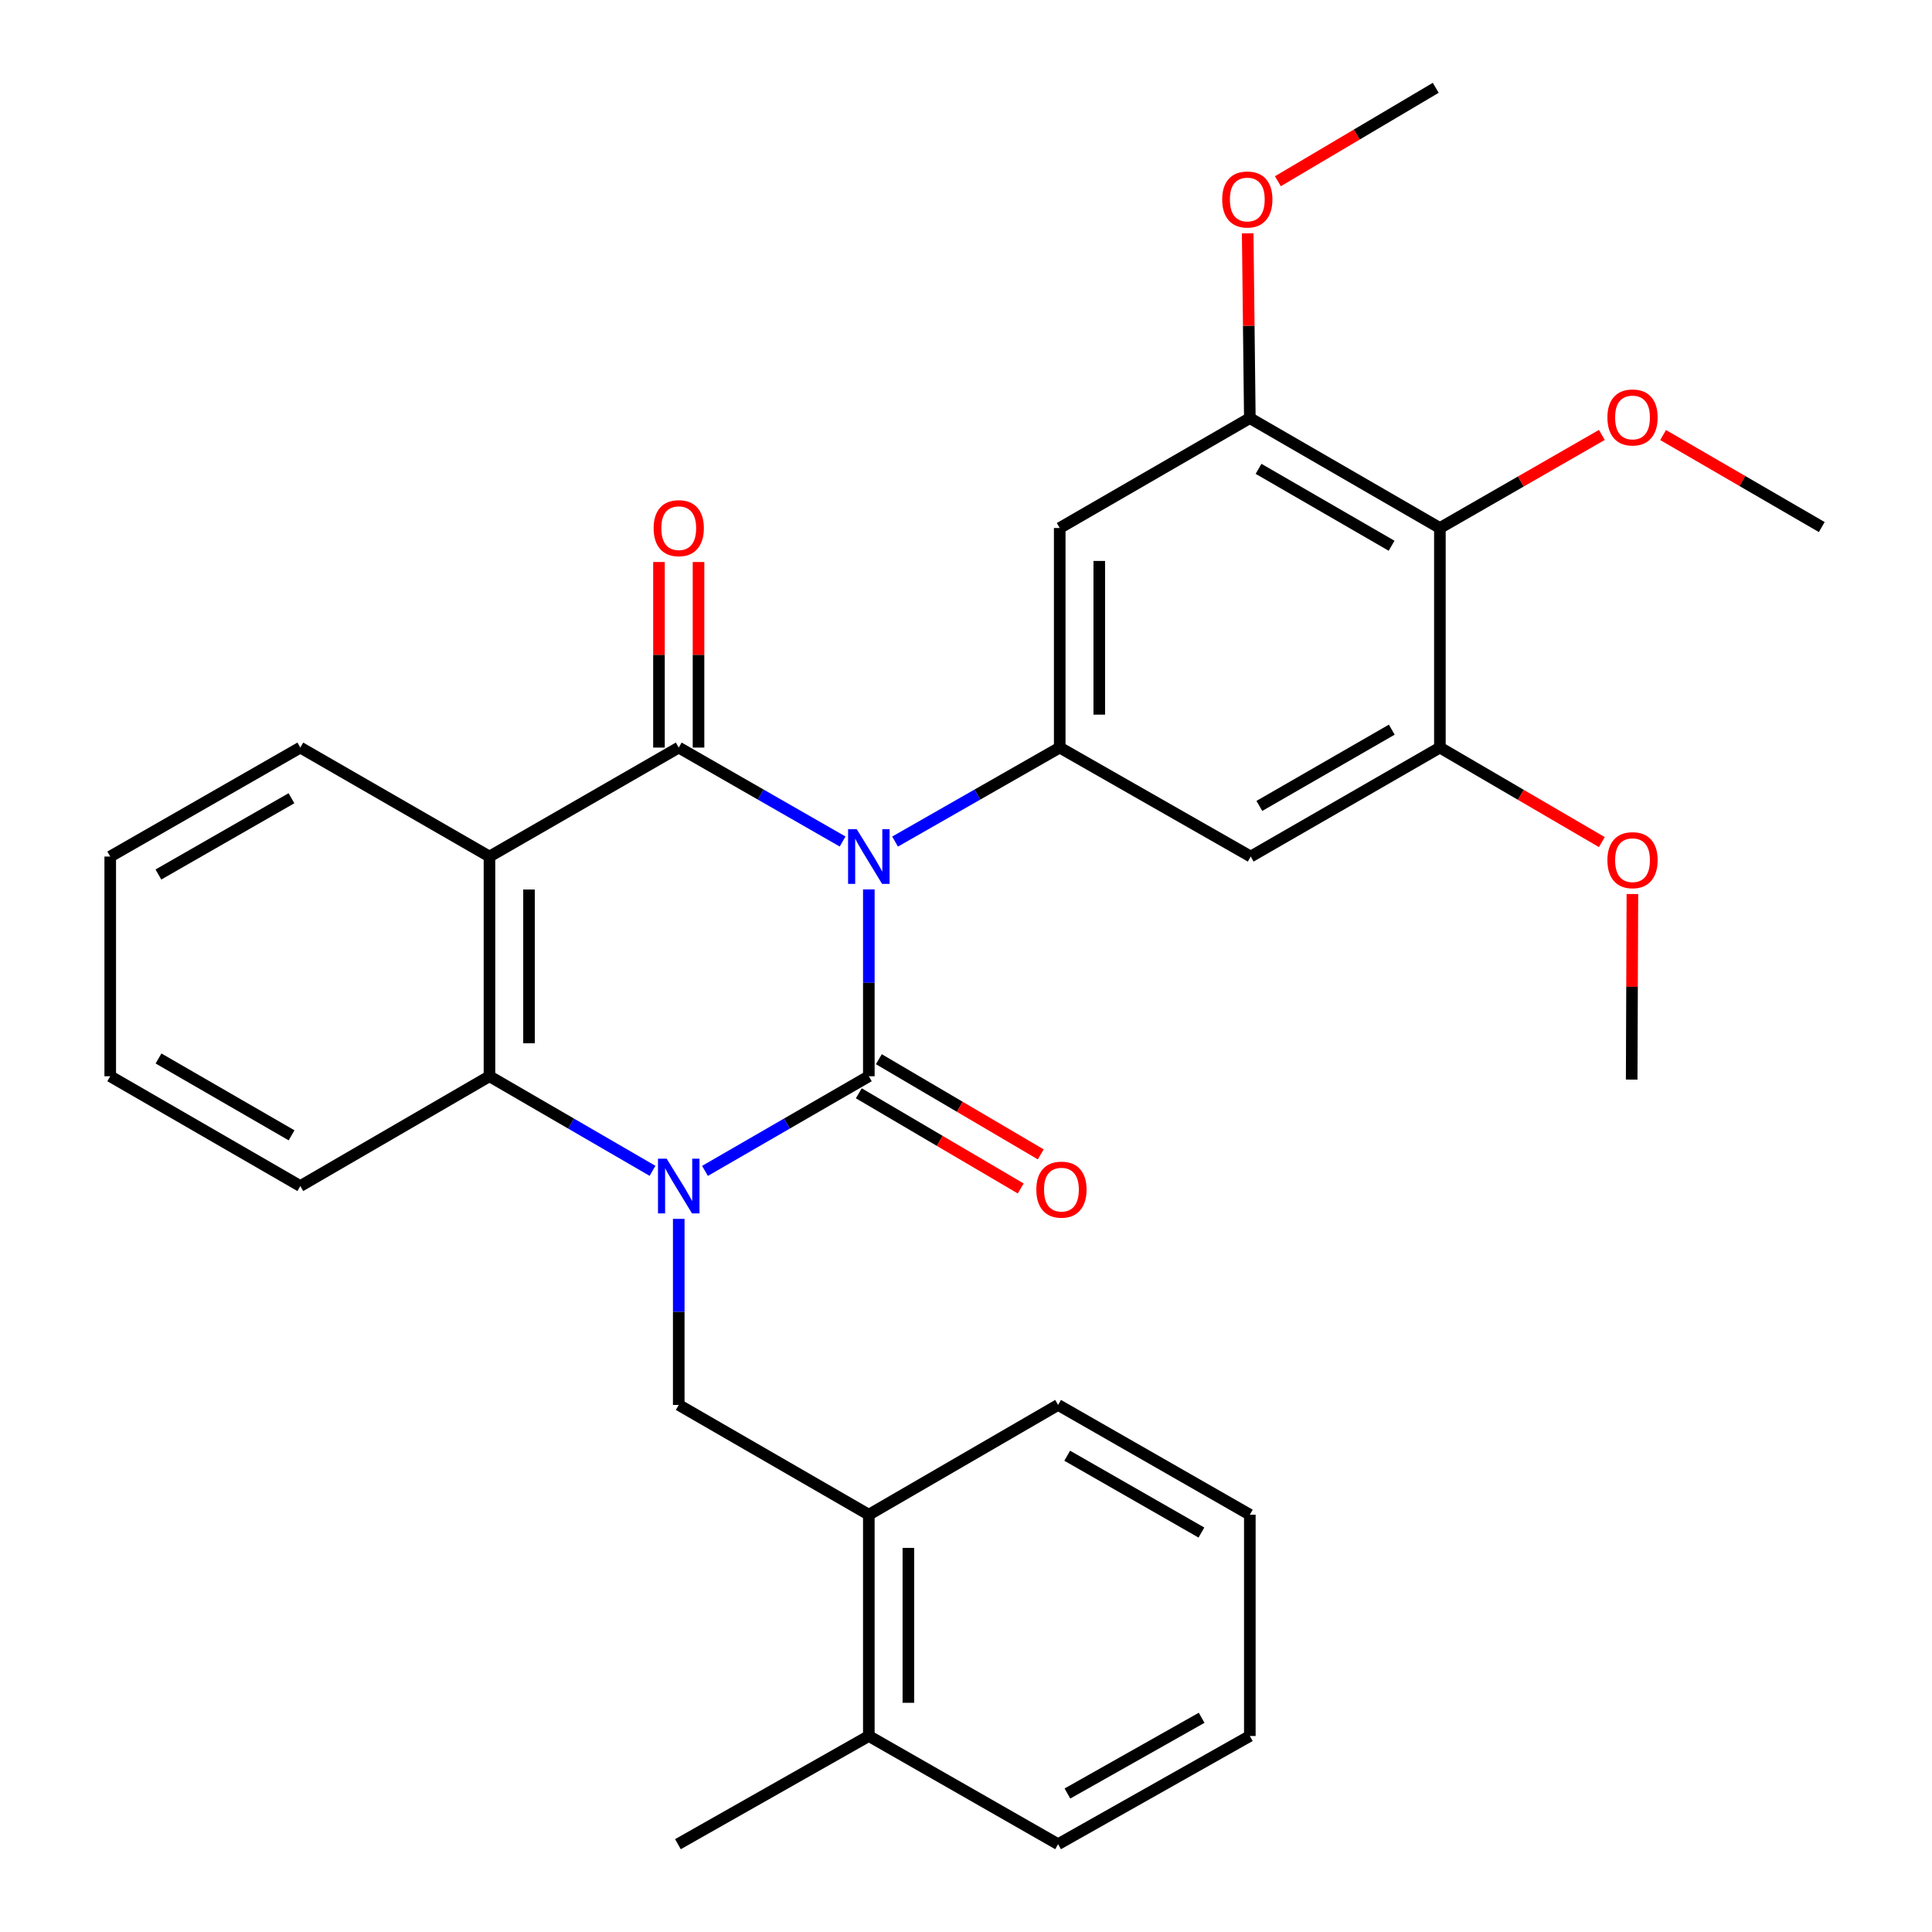 <?xml version='1.0' encoding='iso-8859-1'?>
<svg version='1.1' baseProfile='full'
              xmlns='http://www.w3.org/2000/svg'
                      xmlns:rdkit='http://www.rdkit.org/xml'
                      xmlns:xlink='http://www.w3.org/1999/xlink'
                  xml:space='preserve'
width='1000px' height='1000px' viewBox='0 0 1000 1000'>
<!-- END OF HEADER -->
<rect style='opacity:1.0;fill:#FFFFFF;stroke:none' width='1000' height='1000' x='0' y='0'> </rect>
<path class='bond-0' d='M 449.703,460.35 L 449.703,508.706' style='fill:none;fill-rule:evenodd;stroke:#0000FF;stroke-width:6px;stroke-linecap:butt;stroke-linejoin:miter;stroke-opacity:1' />
<path class='bond-0' d='M 449.703,508.706 L 449.703,557.063' style='fill:none;fill-rule:evenodd;stroke:#000000;stroke-width:6px;stroke-linecap:butt;stroke-linejoin:miter;stroke-opacity:1' />
<path class='bond-2' d='M 436.128,435.564 L 393.722,411.254' style='fill:none;fill-rule:evenodd;stroke:#0000FF;stroke-width:6px;stroke-linecap:butt;stroke-linejoin:miter;stroke-opacity:1' />
<path class='bond-2' d='M 393.722,411.254 L 351.316,386.944' style='fill:none;fill-rule:evenodd;stroke:#000000;stroke-width:6px;stroke-linecap:butt;stroke-linejoin:miter;stroke-opacity:1' />
<path class='bond-4' d='M 463.288,435.592 L 505.899,411.268' style='fill:none;fill-rule:evenodd;stroke:#0000FF;stroke-width:6px;stroke-linecap:butt;stroke-linejoin:miter;stroke-opacity:1' />
<path class='bond-4' d='M 505.899,411.268 L 548.511,386.944' style='fill:none;fill-rule:evenodd;stroke:#000000;stroke-width:6px;stroke-linecap:butt;stroke-linejoin:miter;stroke-opacity:1' />
<path class='bond-1' d='M 449.703,557.063 L 407.3,581.558' style='fill:none;fill-rule:evenodd;stroke:#000000;stroke-width:6px;stroke-linecap:butt;stroke-linejoin:miter;stroke-opacity:1' />
<path class='bond-1' d='M 407.3,581.558 L 364.897,606.053' style='fill:none;fill-rule:evenodd;stroke:#0000FF;stroke-width:6px;stroke-linecap:butt;stroke-linejoin:miter;stroke-opacity:1' />
<path class='bond-12' d='M 444.517,565.885 L 486.418,590.519' style='fill:none;fill-rule:evenodd;stroke:#000000;stroke-width:6px;stroke-linecap:butt;stroke-linejoin:miter;stroke-opacity:1' />
<path class='bond-12' d='M 486.418,590.519 L 528.32,615.152' style='fill:none;fill-rule:evenodd;stroke:#FF0000;stroke-width:6px;stroke-linecap:butt;stroke-linejoin:miter;stroke-opacity:1' />
<path class='bond-12' d='M 454.89,548.24 L 496.792,572.873' style='fill:none;fill-rule:evenodd;stroke:#000000;stroke-width:6px;stroke-linecap:butt;stroke-linejoin:miter;stroke-opacity:1' />
<path class='bond-12' d='M 496.792,572.873 L 538.694,597.507' style='fill:none;fill-rule:evenodd;stroke:#FF0000;stroke-width:6px;stroke-linecap:butt;stroke-linejoin:miter;stroke-opacity:1' />
<path class='bond-6' d='M 351.316,630.89 L 351.316,679.042' style='fill:none;fill-rule:evenodd;stroke:#0000FF;stroke-width:6px;stroke-linecap:butt;stroke-linejoin:miter;stroke-opacity:1' />
<path class='bond-6' d='M 351.316,679.042 L 351.316,727.193' style='fill:none;fill-rule:evenodd;stroke:#000000;stroke-width:6px;stroke-linecap:butt;stroke-linejoin:miter;stroke-opacity:1' />
<path class='bond-32' d='M 337.745,606.024 L 295.547,581.544' style='fill:none;fill-rule:evenodd;stroke:#0000FF;stroke-width:6px;stroke-linecap:butt;stroke-linejoin:miter;stroke-opacity:1' />
<path class='bond-32' d='M 295.547,581.544 L 253.35,557.063' style='fill:none;fill-rule:evenodd;stroke:#000000;stroke-width:6px;stroke-linecap:butt;stroke-linejoin:miter;stroke-opacity:1' />
<path class='bond-3' d='M 351.316,386.944 L 253.35,443.347' style='fill:none;fill-rule:evenodd;stroke:#000000;stroke-width:6px;stroke-linecap:butt;stroke-linejoin:miter;stroke-opacity:1' />
<path class='bond-14' d='M 361.551,386.944 L 361.551,338.92' style='fill:none;fill-rule:evenodd;stroke:#000000;stroke-width:6px;stroke-linecap:butt;stroke-linejoin:miter;stroke-opacity:1' />
<path class='bond-14' d='M 361.551,338.92 L 361.551,290.897' style='fill:none;fill-rule:evenodd;stroke:#FF0000;stroke-width:6px;stroke-linecap:butt;stroke-linejoin:miter;stroke-opacity:1' />
<path class='bond-14' d='M 341.082,386.944 L 341.082,338.92' style='fill:none;fill-rule:evenodd;stroke:#000000;stroke-width:6px;stroke-linecap:butt;stroke-linejoin:miter;stroke-opacity:1' />
<path class='bond-14' d='M 341.082,338.92 L 341.082,290.897' style='fill:none;fill-rule:evenodd;stroke:#FF0000;stroke-width:6px;stroke-linecap:butt;stroke-linejoin:miter;stroke-opacity:1' />
<path class='bond-5' d='M 253.35,443.347 L 253.35,557.063' style='fill:none;fill-rule:evenodd;stroke:#000000;stroke-width:6px;stroke-linecap:butt;stroke-linejoin:miter;stroke-opacity:1' />
<path class='bond-5' d='M 273.819,460.404 L 273.819,540.005' style='fill:none;fill-rule:evenodd;stroke:#000000;stroke-width:6px;stroke-linecap:butt;stroke-linejoin:miter;stroke-opacity:1' />
<path class='bond-17' d='M 253.35,443.347 L 155.441,386.944' style='fill:none;fill-rule:evenodd;stroke:#000000;stroke-width:6px;stroke-linecap:butt;stroke-linejoin:miter;stroke-opacity:1' />
<path class='bond-8' d='M 548.511,386.944 L 647.365,443.347' style='fill:none;fill-rule:evenodd;stroke:#000000;stroke-width:6px;stroke-linecap:butt;stroke-linejoin:miter;stroke-opacity:1' />
<path class='bond-9' d='M 548.511,386.944 L 548.511,273.296' style='fill:none;fill-rule:evenodd;stroke:#000000;stroke-width:6px;stroke-linecap:butt;stroke-linejoin:miter;stroke-opacity:1' />
<path class='bond-9' d='M 568.98,369.896 L 568.98,290.343' style='fill:none;fill-rule:evenodd;stroke:#000000;stroke-width:6px;stroke-linecap:butt;stroke-linejoin:miter;stroke-opacity:1' />
<path class='bond-20' d='M 253.35,557.063 L 155.441,613.898' style='fill:none;fill-rule:evenodd;stroke:#000000;stroke-width:6px;stroke-linecap:butt;stroke-linejoin:miter;stroke-opacity:1' />
<path class='bond-13' d='M 351.316,727.193 L 449.703,784.006' style='fill:none;fill-rule:evenodd;stroke:#000000;stroke-width:6px;stroke-linecap:butt;stroke-linejoin:miter;stroke-opacity:1' />
<path class='bond-7' d='M 745.285,273.296 L 646.91,216.415' style='fill:none;fill-rule:evenodd;stroke:#000000;stroke-width:6px;stroke-linecap:butt;stroke-linejoin:miter;stroke-opacity:1' />
<path class='bond-7' d='M 720.283,282.484 L 651.42,242.667' style='fill:none;fill-rule:evenodd;stroke:#000000;stroke-width:6px;stroke-linecap:butt;stroke-linejoin:miter;stroke-opacity:1' />
<path class='bond-16' d='M 745.285,273.296 L 787.201,249.207' style='fill:none;fill-rule:evenodd;stroke:#000000;stroke-width:6px;stroke-linecap:butt;stroke-linejoin:miter;stroke-opacity:1' />
<path class='bond-16' d='M 787.201,249.207 L 829.117,225.118' style='fill:none;fill-rule:evenodd;stroke:#FF0000;stroke-width:6px;stroke-linecap:butt;stroke-linejoin:miter;stroke-opacity:1' />
<path class='bond-31' d='M 745.285,273.296 L 745.285,386.944' style='fill:none;fill-rule:evenodd;stroke:#000000;stroke-width:6px;stroke-linecap:butt;stroke-linejoin:miter;stroke-opacity:1' />
<path class='bond-10' d='M 647.365,443.347 L 745.285,386.944' style='fill:none;fill-rule:evenodd;stroke:#000000;stroke-width:6px;stroke-linecap:butt;stroke-linejoin:miter;stroke-opacity:1' />
<path class='bond-10' d='M 651.836,417.149 L 720.381,377.667' style='fill:none;fill-rule:evenodd;stroke:#000000;stroke-width:6px;stroke-linecap:butt;stroke-linejoin:miter;stroke-opacity:1' />
<path class='bond-11' d='M 548.511,273.296 L 646.91,216.415' style='fill:none;fill-rule:evenodd;stroke:#000000;stroke-width:6px;stroke-linecap:butt;stroke-linejoin:miter;stroke-opacity:1' />
<path class='bond-18' d='M 745.285,386.944 L 787.195,411.407' style='fill:none;fill-rule:evenodd;stroke:#000000;stroke-width:6px;stroke-linecap:butt;stroke-linejoin:miter;stroke-opacity:1' />
<path class='bond-18' d='M 787.195,411.407 L 829.105,435.87' style='fill:none;fill-rule:evenodd;stroke:#FF0000;stroke-width:6px;stroke-linecap:butt;stroke-linejoin:miter;stroke-opacity:1' />
<path class='bond-19' d='M 646.91,216.415 L 646.357,168.592' style='fill:none;fill-rule:evenodd;stroke:#000000;stroke-width:6px;stroke-linecap:butt;stroke-linejoin:miter;stroke-opacity:1' />
<path class='bond-19' d='M 646.357,168.592 L 645.805,120.768' style='fill:none;fill-rule:evenodd;stroke:#FF0000;stroke-width:6px;stroke-linecap:butt;stroke-linejoin:miter;stroke-opacity:1' />
<path class='bond-15' d='M 449.703,784.006 L 449.703,898.552' style='fill:none;fill-rule:evenodd;stroke:#000000;stroke-width:6px;stroke-linecap:butt;stroke-linejoin:miter;stroke-opacity:1' />
<path class='bond-15' d='M 470.172,801.188 L 470.172,881.37' style='fill:none;fill-rule:evenodd;stroke:#000000;stroke-width:6px;stroke-linecap:butt;stroke-linejoin:miter;stroke-opacity:1' />
<path class='bond-21' d='M 449.703,784.006 L 547.67,727.193' style='fill:none;fill-rule:evenodd;stroke:#000000;stroke-width:6px;stroke-linecap:butt;stroke-linejoin:miter;stroke-opacity:1' />
<path class='bond-22' d='M 449.703,898.552 L 350.896,954.545' style='fill:none;fill-rule:evenodd;stroke:#000000;stroke-width:6px;stroke-linecap:butt;stroke-linejoin:miter;stroke-opacity:1' />
<path class='bond-23' d='M 449.703,898.552 L 547.67,954.545' style='fill:none;fill-rule:evenodd;stroke:#000000;stroke-width:6px;stroke-linecap:butt;stroke-linejoin:miter;stroke-opacity:1' />
<path class='bond-24' d='M 860.822,225.176 L 901.884,248.991' style='fill:none;fill-rule:evenodd;stroke:#FF0000;stroke-width:6px;stroke-linecap:butt;stroke-linejoin:miter;stroke-opacity:1' />
<path class='bond-24' d='M 901.884,248.991 L 942.946,272.807' style='fill:none;fill-rule:evenodd;stroke:#000000;stroke-width:6px;stroke-linecap:butt;stroke-linejoin:miter;stroke-opacity:1' />
<path class='bond-27' d='M 155.441,386.944 L 57.054,443.347' style='fill:none;fill-rule:evenodd;stroke:#000000;stroke-width:6px;stroke-linecap:butt;stroke-linejoin:miter;stroke-opacity:1' />
<path class='bond-27' d='M 150.863,413.162 L 81.992,452.644' style='fill:none;fill-rule:evenodd;stroke:#000000;stroke-width:6px;stroke-linecap:butt;stroke-linejoin:miter;stroke-opacity:1' />
<path class='bond-26' d='M 844.925,462.745 L 844.742,510.768' style='fill:none;fill-rule:evenodd;stroke:#FF0000;stroke-width:6px;stroke-linecap:butt;stroke-linejoin:miter;stroke-opacity:1' />
<path class='bond-26' d='M 844.742,510.768 L 844.559,558.791' style='fill:none;fill-rule:evenodd;stroke:#000000;stroke-width:6px;stroke-linecap:butt;stroke-linejoin:miter;stroke-opacity:1' />
<path class='bond-25' d='M 661.435,93.806 L 702.286,69.63' style='fill:none;fill-rule:evenodd;stroke:#FF0000;stroke-width:6px;stroke-linecap:butt;stroke-linejoin:miter;stroke-opacity:1' />
<path class='bond-25' d='M 702.286,69.63 L 743.136,45.455' style='fill:none;fill-rule:evenodd;stroke:#000000;stroke-width:6px;stroke-linecap:butt;stroke-linejoin:miter;stroke-opacity:1' />
<path class='bond-33' d='M 155.441,613.898 L 57.054,557.063' style='fill:none;fill-rule:evenodd;stroke:#000000;stroke-width:6px;stroke-linecap:butt;stroke-linejoin:miter;stroke-opacity:1' />
<path class='bond-33' d='M 150.921,587.649 L 82.05,547.864' style='fill:none;fill-rule:evenodd;stroke:#000000;stroke-width:6px;stroke-linecap:butt;stroke-linejoin:miter;stroke-opacity:1' />
<path class='bond-29' d='M 547.67,727.193 L 646.91,784.006' style='fill:none;fill-rule:evenodd;stroke:#000000;stroke-width:6px;stroke-linecap:butt;stroke-linejoin:miter;stroke-opacity:1' />
<path class='bond-29' d='M 552.386,753.479 L 621.854,793.248' style='fill:none;fill-rule:evenodd;stroke:#000000;stroke-width:6px;stroke-linecap:butt;stroke-linejoin:miter;stroke-opacity:1' />
<path class='bond-34' d='M 547.67,954.545 L 646.91,898.552' style='fill:none;fill-rule:evenodd;stroke:#000000;stroke-width:6px;stroke-linecap:butt;stroke-linejoin:miter;stroke-opacity:1' />
<path class='bond-34' d='M 552.497,928.319 L 621.965,889.124' style='fill:none;fill-rule:evenodd;stroke:#000000;stroke-width:6px;stroke-linecap:butt;stroke-linejoin:miter;stroke-opacity:1' />
<path class='bond-28' d='M 57.054,443.347 L 57.054,557.063' style='fill:none;fill-rule:evenodd;stroke:#000000;stroke-width:6px;stroke-linecap:butt;stroke-linejoin:miter;stroke-opacity:1' />
<path class='bond-30' d='M 646.91,784.006 L 646.91,898.552' style='fill:none;fill-rule:evenodd;stroke:#000000;stroke-width:6px;stroke-linecap:butt;stroke-linejoin:miter;stroke-opacity:1' />
<path  class='atom-0' d='M 443.443 429.187
L 452.723 444.187
Q 453.643 445.667, 455.123 448.347
Q 456.603 451.027, 456.683 451.187
L 456.683 429.187
L 460.443 429.187
L 460.443 457.507
L 456.563 457.507
L 446.603 441.107
Q 445.443 439.187, 444.203 436.987
Q 443.003 434.787, 442.643 434.107
L 442.643 457.507
L 438.963 457.507
L 438.963 429.187
L 443.443 429.187
' fill='#0000FF'/>
<path  class='atom-2' d='M 345.056 599.738
L 354.336 614.738
Q 355.256 616.218, 356.736 618.898
Q 358.216 621.578, 358.296 621.738
L 358.296 599.738
L 362.056 599.738
L 362.056 628.058
L 358.176 628.058
L 348.216 611.658
Q 347.056 609.738, 345.816 607.538
Q 344.616 605.338, 344.256 604.658
L 344.256 628.058
L 340.576 628.058
L 340.576 599.738
L 345.056 599.738
' fill='#0000FF'/>
<path  class='atom-13' d='M 536.398 615.752
Q 536.398 608.952, 539.758 605.152
Q 543.118 601.352, 549.398 601.352
Q 555.678 601.352, 559.038 605.152
Q 562.398 608.952, 562.398 615.752
Q 562.398 622.632, 558.998 626.552
Q 555.598 630.432, 549.398 630.432
Q 543.158 630.432, 539.758 626.552
Q 536.398 622.672, 536.398 615.752
M 549.398 627.232
Q 553.718 627.232, 556.038 624.352
Q 558.398 621.432, 558.398 615.752
Q 558.398 610.192, 556.038 607.392
Q 553.718 604.552, 549.398 604.552
Q 545.078 604.552, 542.718 607.352
Q 540.398 610.152, 540.398 615.752
Q 540.398 621.472, 542.718 624.352
Q 545.078 627.232, 549.398 627.232
' fill='#FF0000'/>
<path  class='atom-15' d='M 338.316 273.376
Q 338.316 266.576, 341.676 262.776
Q 345.036 258.976, 351.316 258.976
Q 357.596 258.976, 360.956 262.776
Q 364.316 266.576, 364.316 273.376
Q 364.316 280.256, 360.916 284.176
Q 357.516 288.056, 351.316 288.056
Q 345.076 288.056, 341.676 284.176
Q 338.316 280.296, 338.316 273.376
M 351.316 284.856
Q 355.636 284.856, 357.956 281.976
Q 360.316 279.056, 360.316 273.376
Q 360.316 267.816, 357.956 265.016
Q 355.636 262.176, 351.316 262.176
Q 346.996 262.176, 344.636 264.976
Q 342.316 267.776, 342.316 273.376
Q 342.316 279.096, 344.636 281.976
Q 346.996 284.856, 351.316 284.856
' fill='#FF0000'/>
<path  class='atom-17' d='M 831.991 216.074
Q 831.991 209.274, 835.351 205.474
Q 838.711 201.674, 844.991 201.674
Q 851.271 201.674, 854.631 205.474
Q 857.991 209.274, 857.991 216.074
Q 857.991 222.954, 854.591 226.874
Q 851.191 230.754, 844.991 230.754
Q 838.751 230.754, 835.351 226.874
Q 831.991 222.994, 831.991 216.074
M 844.991 227.554
Q 849.311 227.554, 851.631 224.674
Q 853.991 221.754, 853.991 216.074
Q 853.991 210.514, 851.631 207.714
Q 849.311 204.874, 844.991 204.874
Q 840.671 204.874, 838.311 207.674
Q 835.991 210.474, 835.991 216.074
Q 835.991 221.794, 838.311 224.674
Q 840.671 227.554, 844.991 227.554
' fill='#FF0000'/>
<path  class='atom-19' d='M 831.991 445.223
Q 831.991 438.423, 835.351 434.623
Q 838.711 430.823, 844.991 430.823
Q 851.271 430.823, 854.631 434.623
Q 857.991 438.423, 857.991 445.223
Q 857.991 452.103, 854.591 456.023
Q 851.191 459.903, 844.991 459.903
Q 838.751 459.903, 835.351 456.023
Q 831.991 452.143, 831.991 445.223
M 844.991 456.703
Q 849.311 456.703, 851.631 453.823
Q 853.991 450.903, 853.991 445.223
Q 853.991 439.663, 851.631 436.863
Q 849.311 434.023, 844.991 434.023
Q 840.671 434.023, 838.311 436.823
Q 835.991 439.623, 835.991 445.223
Q 835.991 450.943, 838.311 453.823
Q 840.671 456.703, 844.991 456.703
' fill='#FF0000'/>
<path  class='atom-20' d='M 632.602 103.257
Q 632.602 96.457, 635.962 92.657
Q 639.322 88.857, 645.602 88.857
Q 651.882 88.857, 655.242 92.657
Q 658.602 96.457, 658.602 103.257
Q 658.602 110.137, 655.202 114.057
Q 651.802 117.937, 645.602 117.937
Q 639.362 117.937, 635.962 114.057
Q 632.602 110.177, 632.602 103.257
M 645.602 114.737
Q 649.922 114.737, 652.242 111.857
Q 654.602 108.937, 654.602 103.257
Q 654.602 97.697, 652.242 94.897
Q 649.922 92.057, 645.602 92.057
Q 641.282 92.057, 638.922 94.857
Q 636.602 97.657, 636.602 103.257
Q 636.602 108.977, 638.922 111.857
Q 641.282 114.737, 645.602 114.737
' fill='#FF0000'/>
</svg>
